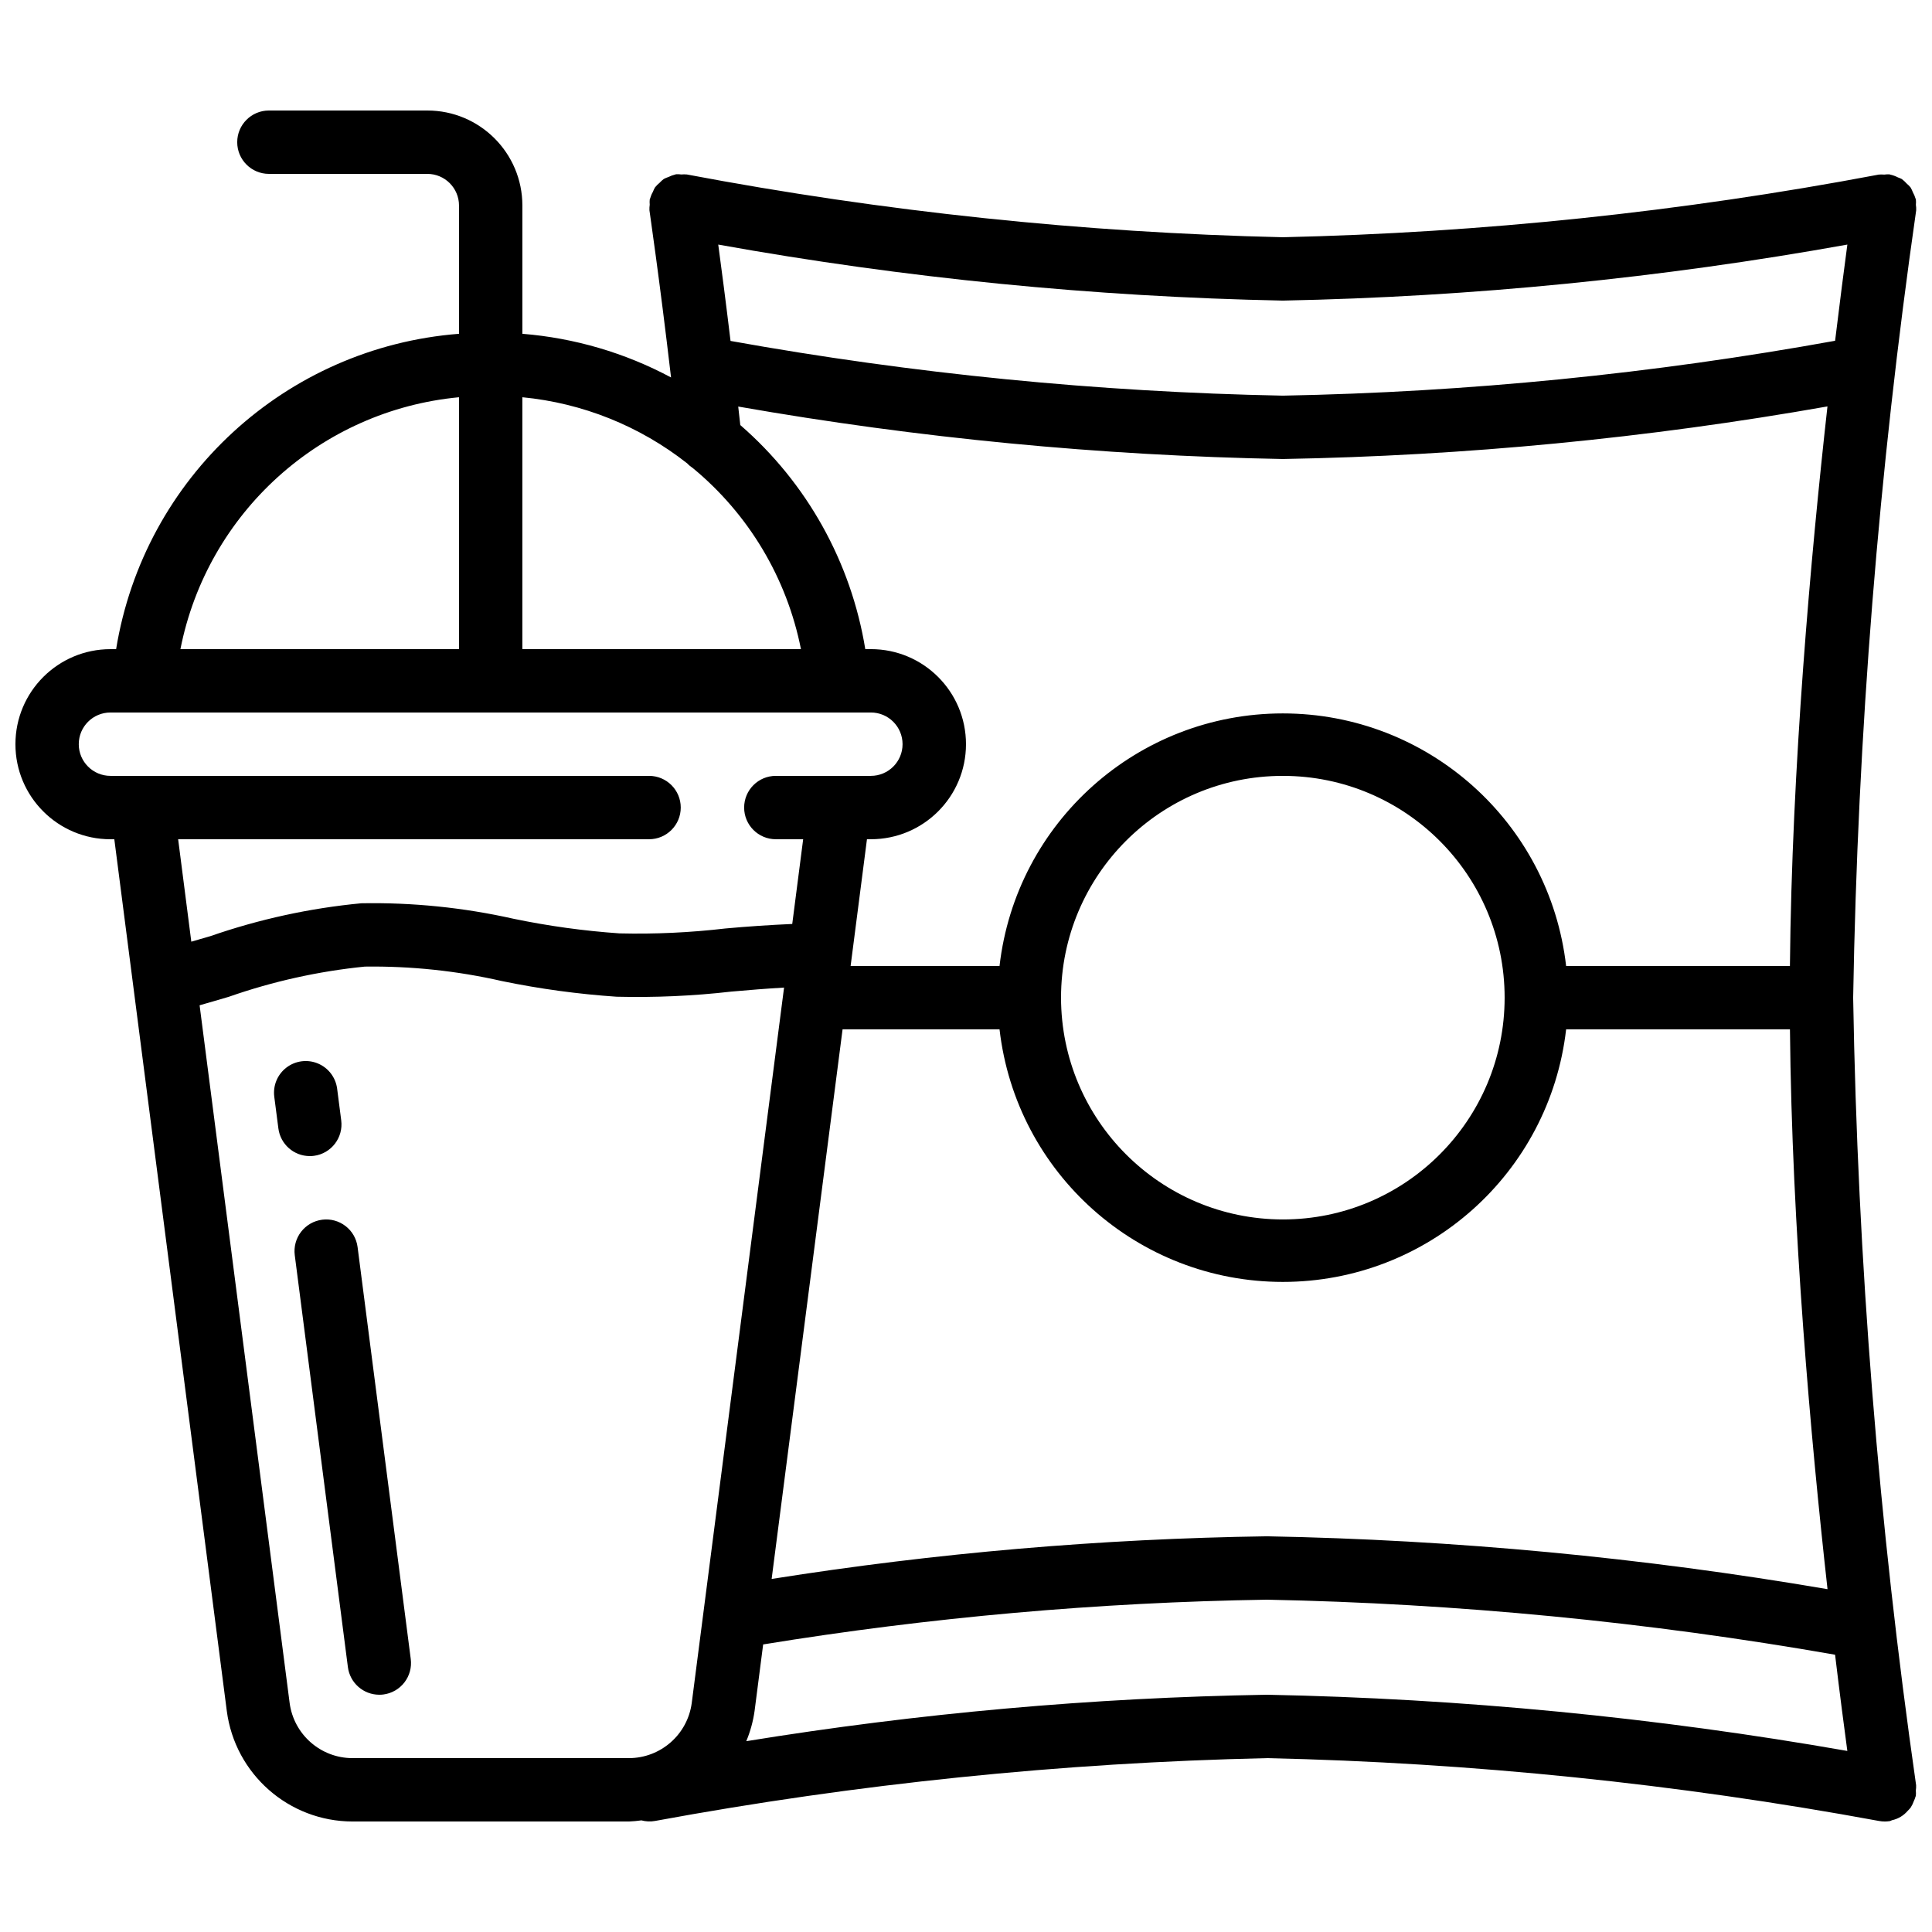 <?xml version="1.0" encoding="UTF-8"?>
<!-- Uploaded to: ICON Repo, www.iconrepo.com, Generator: ICON Repo Mixer Tools -->
<svg width="800px" height="800px" version="1.1" viewBox="144 144 512 512" xmlns="http://www.w3.org/2000/svg">
 <defs>
  <clipPath id="a">
   <path d="m148.09 173h503.81v454h-503.81z"/>
  </clipPath>
 </defs>
 <path d="m227.18 450.31c4.598-0.598 7.84-4.809 7.246-9.406l-1.082-8.395c-0.387-2.977-2.328-5.523-5.098-6.676-2.769-1.156-5.941-0.746-8.328 1.074-2.387 1.82-3.617 4.773-3.234 7.75l1.09 8.398c0.543 4.18 4.098 7.312 8.316 7.32 0.363 0.004 0.727-0.02 1.09-0.066z"/>
 <path d="m229.37 467.24c-2.211 0.281-4.215 1.434-5.578 3.199-1.359 1.762-1.961 3.992-1.676 6.203l14.078 109.16c0.543 4.18 4.098 7.312 8.316 7.32 0.363 0.004 0.727-0.02 1.09-0.066 2.211-0.285 4.215-1.438 5.574-3.199 1.363-1.766 1.965-3.996 1.68-6.207l-14.09-109.16c-0.59-4.598-4.797-7.844-9.395-7.254z"/>
 <g clip-path="url(#a)">
  <path d="m651.73 198.29c0.043-0.477 0.043-0.957 0-1.434 0-0.086-0.074-0.145-0.09-0.219-0.172-0.586-0.41-1.148-0.707-1.68-0.168-0.449-0.379-0.883-0.621-1.293-0.305-0.367-0.641-0.703-1.008-1.008-0.398-0.453-0.84-0.863-1.328-1.219-0.32-0.16-0.648-0.301-0.988-0.418-0.656-0.34-1.352-0.594-2.074-0.75-0.066 0-0.109-0.059-0.176-0.066-0.469-0.02-0.934 0.004-1.395 0.066-0.488-0.043-0.98-0.043-1.469 0l-0.445 0.086c-51.949 9.801-104.61 15.324-157.47 16.516-53.004-1.215-105.82-6.777-157.92-16.633-0.492-0.047-0.992-0.047-1.484 0-0.453-0.066-0.914-0.086-1.371-0.066-0.074 0-0.125 0.059-0.199 0.066-0.633 0.148-1.242 0.371-1.824 0.664-0.43 0.137-0.848 0.316-1.25 0.527-0.402 0.305-0.777 0.645-1.117 1.016-0.441 0.359-0.844 0.762-1.199 1.203-0.227 0.379-0.414 0.777-0.57 1.191-0.324 0.566-0.574 1.168-0.75 1.797 0 0.074-0.074 0.133-0.09 0.219-0.043 0.461-0.043 0.93 0 1.391-0.074 0.484-0.098 0.977-0.078 1.465 0 0.207 2.606 17.633 5.727 44.316-12.195-6.523-25.609-10.461-39.398-11.57v-33.98c0-13.914-11.277-25.191-25.188-25.191h-41.984c-4.637 0-8.398 3.758-8.398 8.395 0 4.641 3.762 8.398 8.398 8.398h41.984c4.637 0 8.395 3.758 8.395 8.398v33.98c-45.934 3.574-83.469 38.098-90.871 83.574h-1.492c-13.914 0-25.191 11.277-25.191 25.191 0 13.91 11.277 25.188 25.191 25.188h1.016l29.809 231.02c2.191 16.73 16.434 29.254 33.309 29.285h73.254c1.109-0.043 2.211-0.145 3.309-0.301 1.188 0.32 2.43 0.371 3.637 0.152 53.52-9.863 107.74-15.43 162.15-16.645 54.406 1.215 108.63 6.781 162.15 16.645 0.523 0.098 1.055 0.148 1.59 0.148 0.406-0.004 0.812-0.035 1.215-0.09 0.246 0 0.43-0.184 0.664-0.246 1.641-0.348 3.117-1.234 4.199-2.516 0.277-0.262 0.531-0.543 0.766-0.84 0.344-0.539 0.629-1.117 0.84-1.723 0.176-0.359 0.316-0.734 0.426-1.117 0-0.094 0.086-0.16 0.102-0.25 0.043-0.477 0.043-0.953 0-1.43 0.066-0.465 0.094-0.934 0.074-1.402-9.922-69.148-15.496-138.86-16.684-208.7 1.195-69.84 6.773-139.54 16.703-208.68 0.02-0.477-0.004-0.957-0.078-1.43zm-284.44 218.5h41.598c4.391 38.141 36.68 66.93 75.074 66.93 38.395 0 70.688-28.789 75.078-66.93h59.316c0.504 52.656 5.523 108.59 9.957 148.36-49.094-8.402-98.75-13.086-148.55-14.016-43.969 0.637-87.836 4.414-131.27 11.305zm57.895-8.398c0-32.461 26.316-58.777 58.777-58.777 32.465 0 58.781 26.316 58.781 58.777 0 32.461-26.316 58.777-58.781 58.777-32.445-0.035-58.738-26.328-58.777-58.777zm193.17-8.395h-59.316c-4.391-38.145-36.684-66.934-75.078-66.934-38.395 0-70.684 28.789-75.074 66.934h-39.465l4.332-33.59h1.051c13.91 0 25.191-11.277 25.191-25.188 0-13.914-11.281-25.191-25.191-25.191h-1.496c-3.758-23.059-15.48-44.07-33.125-59.383-0.184-1.68-0.367-3.316-0.547-4.902 47.676 8.359 95.93 13.008 144.32 13.902 48.406-0.855 96.668-5.519 144.34-13.938-4.434 39.758-9.445 95.664-9.949 148.29zm15.215-191.18c-0.84 6.312-1.984 15.02-3.25 25.492-48.32 8.754-97.262 13.617-146.36 14.543-49.09-0.965-98.027-5.812-146.36-14.5-1.266-10.516-2.402-19.188-3.258-25.535 49.402 8.875 99.43 13.84 149.61 14.844 50.184-1 100.21-5.965 149.61-14.844zm-307.43 58.004c0.449 0.48 0.957 0.902 1.512 1.262 14.777 12.203 24.883 29.141 28.609 47.945h-73.828v-66.754c15.953 1.535 31.121 7.629 43.707 17.547zm-60.5-17.547v66.754h-73.824c7.129-36.137 37.16-63.289 73.824-66.754zm50.383 100.34h-142.75c-4.637 0-8.398-3.758-8.398-8.395 0-4.641 3.762-8.398 8.398-8.398h201.52c4.637 0 8.395 3.758 8.395 8.398 0 4.637-3.758 8.395-8.395 8.395h-25.191c-4.637 0-8.395 3.758-8.395 8.398 0 4.637 3.758 8.395 8.395 8.395h7.246l-2.894 22.453c-5.981 0.27-11.891 0.664-17.695 1.195-9.32 1.09-18.711 1.527-28.094 1.301-9.43-0.656-18.809-1.949-28.062-3.871-13.25-2.977-26.805-4.356-40.379-4.106-13.629 1.297-27.055 4.223-39.988 8.715-1.68 0.504-3.359 0.957-5.035 1.461l-3.488-27.148h124.8c4.637 0 8.395-3.758 8.395-8.395 0-4.641-3.758-8.398-8.395-8.398zm-95.27 245.66-23.855-184.86c2.574-0.754 5.152-1.469 7.731-2.25 11.656-4.082 23.754-6.769 36.039-8.004 12.246-0.168 24.469 1.121 36.41 3.848 10 2.062 20.133 3.441 30.32 4.133 10.148 0.25 20.301-0.199 30.387-1.355 4.805-0.434 9.43-0.797 14-1.066l-24.461 189.56c-1.098 8.367-8.219 14.629-16.66 14.645h-73.254c-8.438-0.016-15.559-6.277-16.656-14.645zm121.02 10.16c1.07-2.562 1.809-5.258 2.199-8.008l2.273-17.633c44.156-7.191 88.777-11.156 133.51-11.859 50.484 1 100.82 5.875 150.56 14.586 1.258 10.48 2.394 19.188 3.25 25.5-50.812-8.906-102.23-13.887-153.81-14.895-46.234 0.777-92.348 4.891-137.98 12.309z"/>
 </g>
</svg>